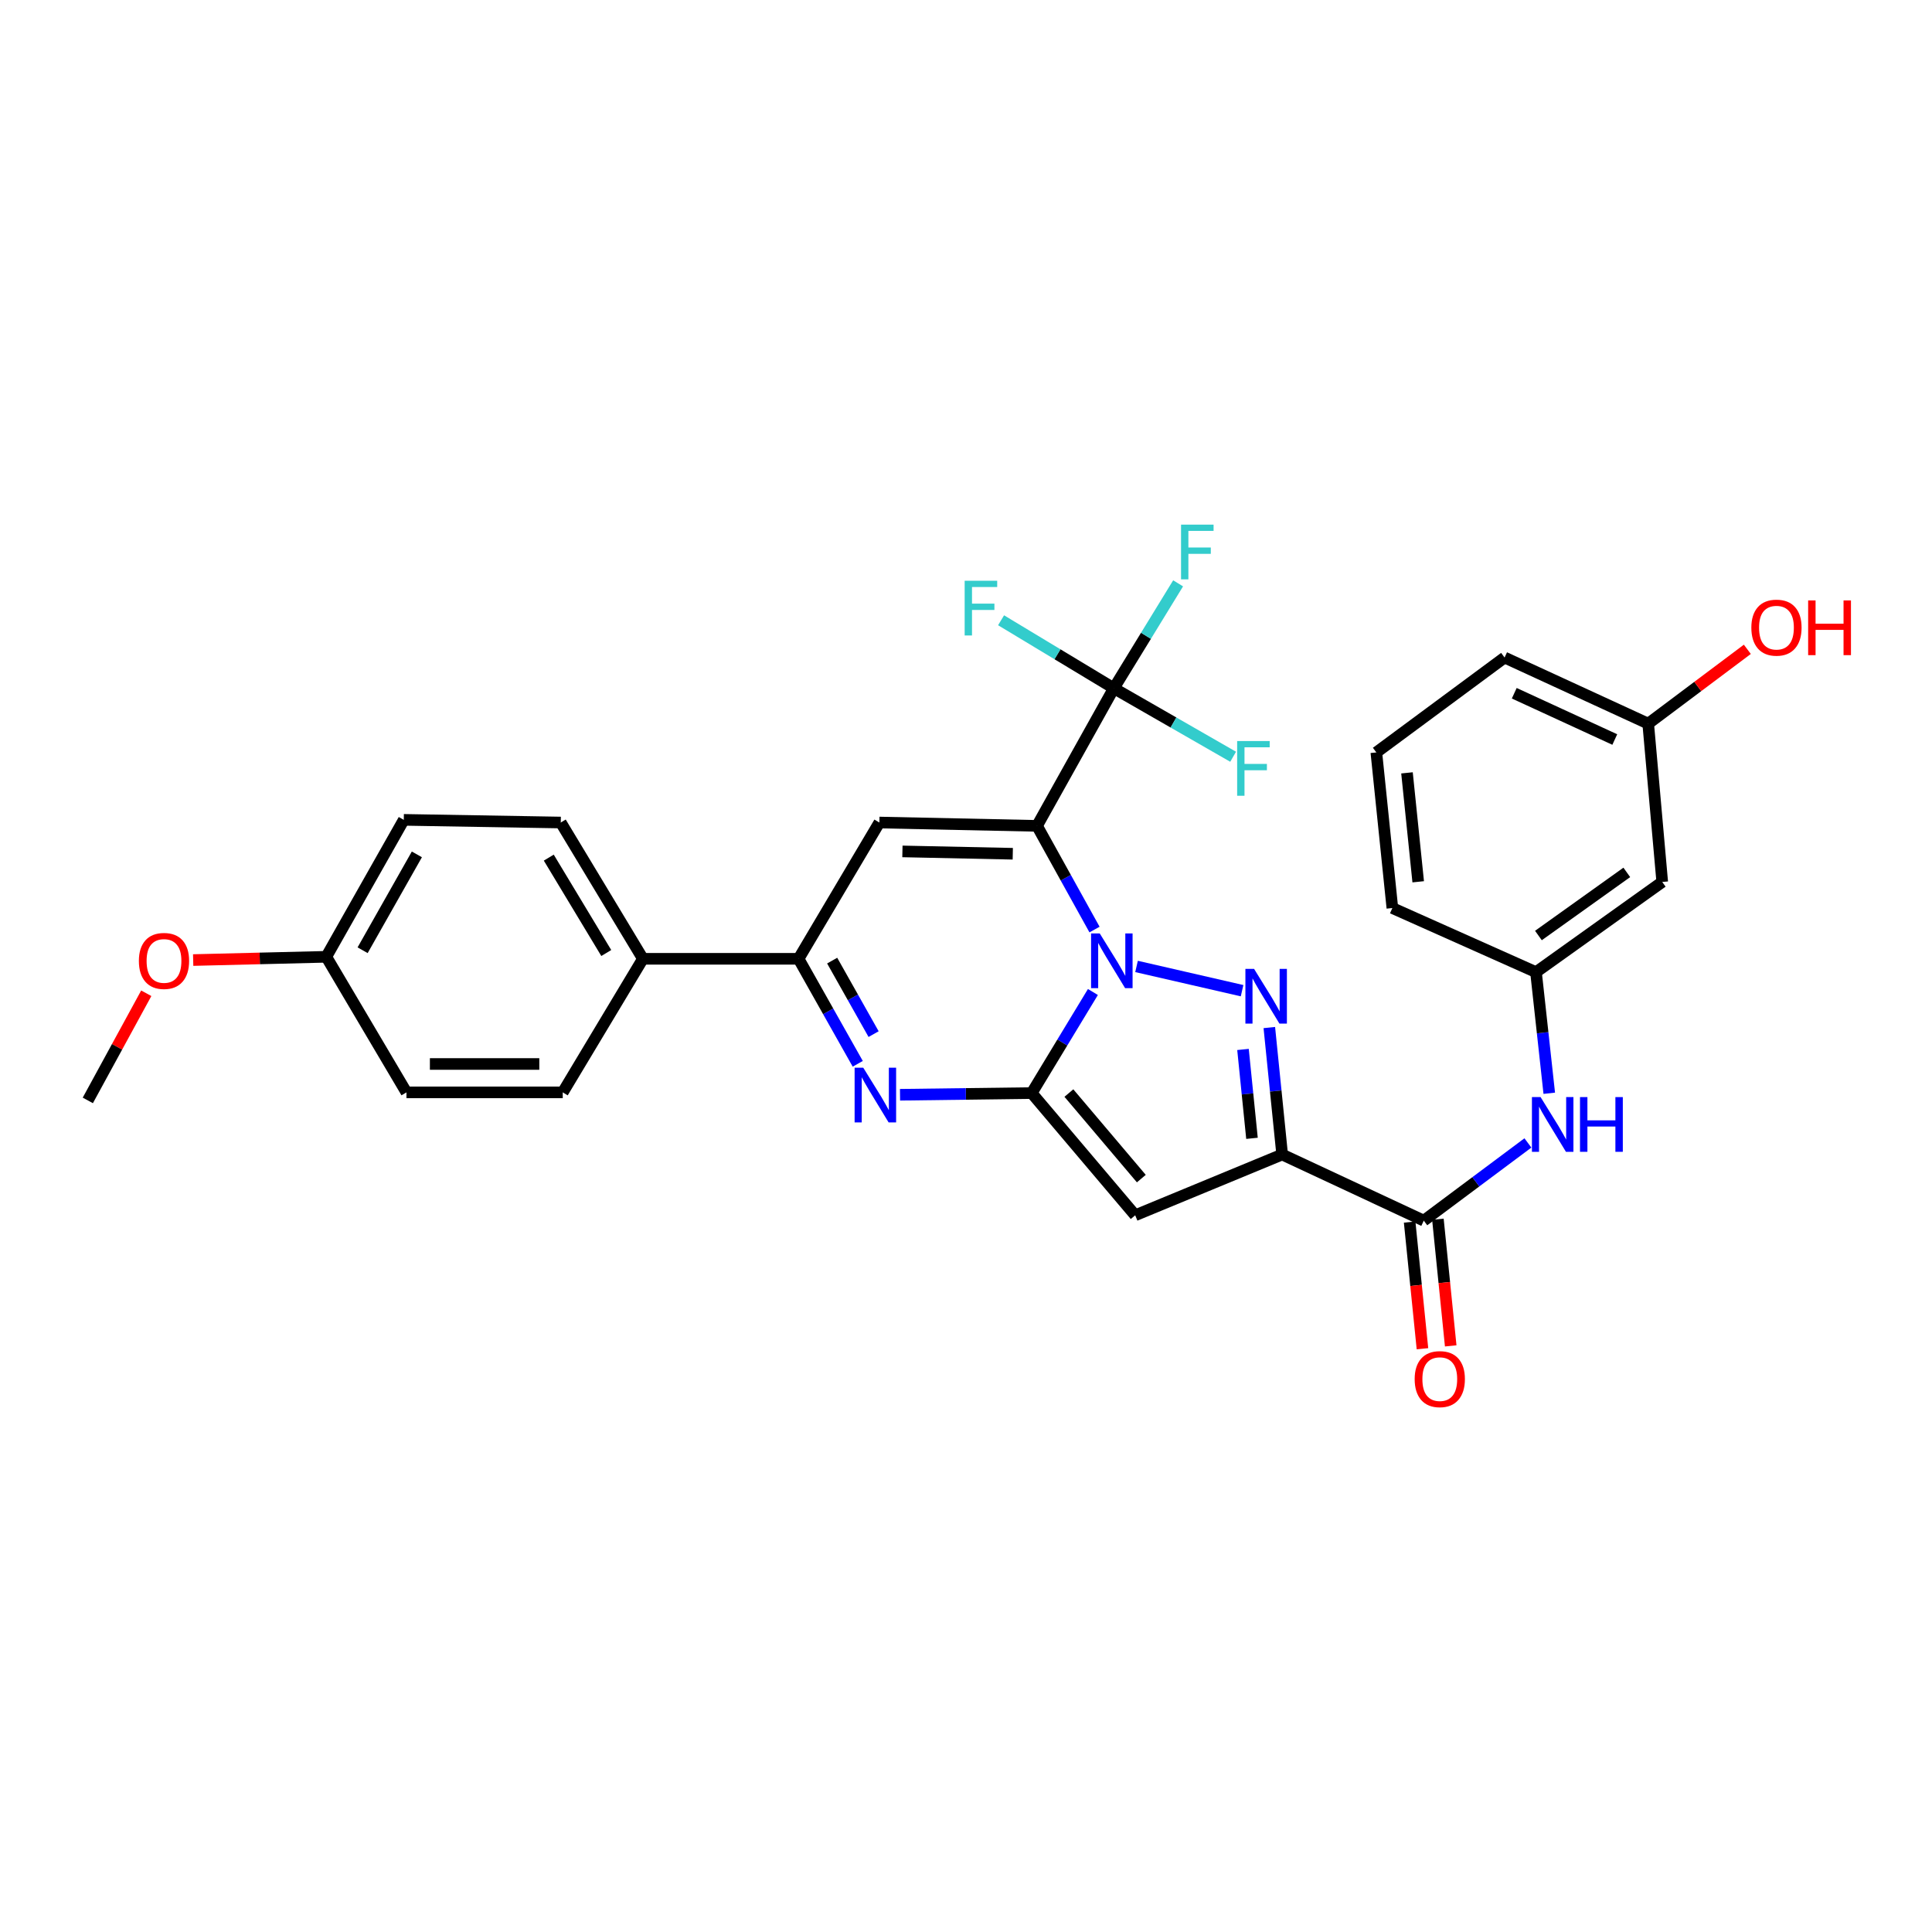 <?xml version='1.0' encoding='iso-8859-1'?>
<svg version='1.1' baseProfile='full'
              xmlns='http://www.w3.org/2000/svg'
                      xmlns:rdkit='http://www.rdkit.org/xml'
                      xmlns:xlink='http://www.w3.org/1999/xlink'
                  xml:space='preserve'
width='1000px' height='1000px' viewBox='0 0 1000 1000'>
<!-- END OF HEADER -->
<rect style='opacity:1.0;fill:#FFFFFF;stroke:none' width='1000' height='1000' x='0' y='0'> </rect>
<path class='bond-0' d='M 566.522,481.138 L 551.642,454.303' style='fill:none;fill-rule:evenodd;stroke:#0000FF;stroke-width:6px;stroke-linecap:butt;stroke-linejoin:miter;stroke-opacity:1' />
<path class='bond-0' d='M 551.642,454.303 L 536.762,427.468' style='fill:none;fill-rule:evenodd;stroke:#000000;stroke-width:6px;stroke-linecap:butt;stroke-linejoin:miter;stroke-opacity:1' />
<path class='bond-1' d='M 565.691,513.456 L 549.847,539.614' style='fill:none;fill-rule:evenodd;stroke:#0000FF;stroke-width:6px;stroke-linecap:butt;stroke-linejoin:miter;stroke-opacity:1' />
<path class='bond-1' d='M 549.847,539.614 L 534.003,565.773' style='fill:none;fill-rule:evenodd;stroke:#000000;stroke-width:6px;stroke-linecap:butt;stroke-linejoin:miter;stroke-opacity:1' />
<path class='bond-2' d='M 588.269,500.232 L 642.897,512.779' style='fill:none;fill-rule:evenodd;stroke:#0000FF;stroke-width:6px;stroke-linecap:butt;stroke-linejoin:miter;stroke-opacity:1' />
<path class='bond-6' d='M 536.762,427.468 L 455.162,425.737' style='fill:none;fill-rule:evenodd;stroke:#000000;stroke-width:6px;stroke-linecap:butt;stroke-linejoin:miter;stroke-opacity:1' />
<path class='bond-6' d='M 524.211,441.902 L 467.09,440.69' style='fill:none;fill-rule:evenodd;stroke:#000000;stroke-width:6px;stroke-linecap:butt;stroke-linejoin:miter;stroke-opacity:1' />
<path class='bond-7' d='M 536.762,427.468 L 576.525,356.245' style='fill:none;fill-rule:evenodd;stroke:#000000;stroke-width:6px;stroke-linecap:butt;stroke-linejoin:miter;stroke-opacity:1' />
<path class='bond-4' d='M 534.003,565.773 L 587.573,629.027' style='fill:none;fill-rule:evenodd;stroke:#000000;stroke-width:6px;stroke-linecap:butt;stroke-linejoin:miter;stroke-opacity:1' />
<path class='bond-4' d='M 553.253,565.763 L 590.752,610.041' style='fill:none;fill-rule:evenodd;stroke:#000000;stroke-width:6px;stroke-linecap:butt;stroke-linejoin:miter;stroke-opacity:1' />
<path class='bond-5' d='M 534.003,565.773 L 499.927,566.21' style='fill:none;fill-rule:evenodd;stroke:#000000;stroke-width:6px;stroke-linecap:butt;stroke-linejoin:miter;stroke-opacity:1' />
<path class='bond-5' d='M 499.927,566.21 L 465.851,566.647' style='fill:none;fill-rule:evenodd;stroke:#0000FF;stroke-width:6px;stroke-linecap:butt;stroke-linejoin:miter;stroke-opacity:1' />
<path class='bond-3' d='M 656.998,531.86 L 660.322,564.718' style='fill:none;fill-rule:evenodd;stroke:#0000FF;stroke-width:6px;stroke-linecap:butt;stroke-linejoin:miter;stroke-opacity:1' />
<path class='bond-3' d='M 660.322,564.718 L 663.645,597.576' style='fill:none;fill-rule:evenodd;stroke:#000000;stroke-width:6px;stroke-linecap:butt;stroke-linejoin:miter;stroke-opacity:1' />
<path class='bond-3' d='M 643.373,543.196 L 645.699,566.197' style='fill:none;fill-rule:evenodd;stroke:#0000FF;stroke-width:6px;stroke-linecap:butt;stroke-linejoin:miter;stroke-opacity:1' />
<path class='bond-3' d='M 645.699,566.197 L 648.026,589.197' style='fill:none;fill-rule:evenodd;stroke:#000000;stroke-width:6px;stroke-linecap:butt;stroke-linejoin:miter;stroke-opacity:1' />
<path class='bond-9' d='M 663.645,597.576 L 736.942,631.803' style='fill:none;fill-rule:evenodd;stroke:#000000;stroke-width:6px;stroke-linecap:butt;stroke-linejoin:miter;stroke-opacity:1' />
<path class='bond-30' d='M 663.645,597.576 L 587.573,629.027' style='fill:none;fill-rule:evenodd;stroke:#000000;stroke-width:6px;stroke-linecap:butt;stroke-linejoin:miter;stroke-opacity:1' />
<path class='bond-8' d='M 443.967,550.626 L 428.65,523.45' style='fill:none;fill-rule:evenodd;stroke:#0000FF;stroke-width:6px;stroke-linecap:butt;stroke-linejoin:miter;stroke-opacity:1' />
<path class='bond-8' d='M 428.65,523.45 L 413.333,496.274' style='fill:none;fill-rule:evenodd;stroke:#000000;stroke-width:6px;stroke-linecap:butt;stroke-linejoin:miter;stroke-opacity:1' />
<path class='bond-8' d='M 452.175,535.257 L 441.453,516.234' style='fill:none;fill-rule:evenodd;stroke:#0000FF;stroke-width:6px;stroke-linecap:butt;stroke-linejoin:miter;stroke-opacity:1' />
<path class='bond-8' d='M 441.453,516.234 L 430.732,497.21' style='fill:none;fill-rule:evenodd;stroke:#000000;stroke-width:6px;stroke-linecap:butt;stroke-linejoin:miter;stroke-opacity:1' />
<path class='bond-31' d='M 455.162,425.737 L 413.333,496.274' style='fill:none;fill-rule:evenodd;stroke:#000000;stroke-width:6px;stroke-linecap:butt;stroke-linejoin:miter;stroke-opacity:1' />
<path class='bond-15' d='M 576.525,356.245 L 607.396,373.969' style='fill:none;fill-rule:evenodd;stroke:#000000;stroke-width:6px;stroke-linecap:butt;stroke-linejoin:miter;stroke-opacity:1' />
<path class='bond-15' d='M 607.396,373.969 L 638.266,391.693' style='fill:none;fill-rule:evenodd;stroke:#33CCCC;stroke-width:6px;stroke-linecap:butt;stroke-linejoin:miter;stroke-opacity:1' />
<path class='bond-16' d='M 576.525,356.245 L 547.341,338.646' style='fill:none;fill-rule:evenodd;stroke:#000000;stroke-width:6px;stroke-linecap:butt;stroke-linejoin:miter;stroke-opacity:1' />
<path class='bond-16' d='M 547.341,338.646 L 518.156,321.048' style='fill:none;fill-rule:evenodd;stroke:#33CCCC;stroke-width:6px;stroke-linecap:butt;stroke-linejoin:miter;stroke-opacity:1' />
<path class='bond-17' d='M 576.525,356.245 L 593.156,329.091' style='fill:none;fill-rule:evenodd;stroke:#000000;stroke-width:6px;stroke-linecap:butt;stroke-linejoin:miter;stroke-opacity:1' />
<path class='bond-17' d='M 593.156,329.091 L 609.787,301.936' style='fill:none;fill-rule:evenodd;stroke:#33CCCC;stroke-width:6px;stroke-linecap:butt;stroke-linejoin:miter;stroke-opacity:1' />
<path class='bond-11' d='M 413.333,496.274 L 332.77,496.274' style='fill:none;fill-rule:evenodd;stroke:#000000;stroke-width:6px;stroke-linecap:butt;stroke-linejoin:miter;stroke-opacity:1' />
<path class='bond-10' d='M 736.942,631.803 L 763.893,611.692' style='fill:none;fill-rule:evenodd;stroke:#000000;stroke-width:6px;stroke-linecap:butt;stroke-linejoin:miter;stroke-opacity:1' />
<path class='bond-10' d='M 763.893,611.692 L 790.844,591.581' style='fill:none;fill-rule:evenodd;stroke:#0000FF;stroke-width:6px;stroke-linecap:butt;stroke-linejoin:miter;stroke-opacity:1' />
<path class='bond-13' d='M 729.63,632.542 L 732.946,665.324' style='fill:none;fill-rule:evenodd;stroke:#000000;stroke-width:6px;stroke-linecap:butt;stroke-linejoin:miter;stroke-opacity:1' />
<path class='bond-13' d='M 732.946,665.324 L 736.261,698.107' style='fill:none;fill-rule:evenodd;stroke:#FF0000;stroke-width:6px;stroke-linecap:butt;stroke-linejoin:miter;stroke-opacity:1' />
<path class='bond-13' d='M 744.253,631.064 L 747.568,663.846' style='fill:none;fill-rule:evenodd;stroke:#000000;stroke-width:6px;stroke-linecap:butt;stroke-linejoin:miter;stroke-opacity:1' />
<path class='bond-13' d='M 747.568,663.846 L 750.884,696.628' style='fill:none;fill-rule:evenodd;stroke:#FF0000;stroke-width:6px;stroke-linecap:butt;stroke-linejoin:miter;stroke-opacity:1' />
<path class='bond-12' d='M 801.896,565.871 L 798.462,534.526' style='fill:none;fill-rule:evenodd;stroke:#0000FF;stroke-width:6px;stroke-linecap:butt;stroke-linejoin:miter;stroke-opacity:1' />
<path class='bond-12' d='M 798.462,534.526 L 795.027,503.181' style='fill:none;fill-rule:evenodd;stroke:#000000;stroke-width:6px;stroke-linecap:butt;stroke-linejoin:miter;stroke-opacity:1' />
<path class='bond-18' d='M 332.77,496.274 L 290.255,425.737' style='fill:none;fill-rule:evenodd;stroke:#000000;stroke-width:6px;stroke-linecap:butt;stroke-linejoin:miter;stroke-opacity:1' />
<path class='bond-18' d='M 313.805,493.28 L 284.045,443.904' style='fill:none;fill-rule:evenodd;stroke:#000000;stroke-width:6px;stroke-linecap:butt;stroke-linejoin:miter;stroke-opacity:1' />
<path class='bond-19' d='M 332.77,496.274 L 291.276,565.414' style='fill:none;fill-rule:evenodd;stroke:#000000;stroke-width:6px;stroke-linecap:butt;stroke-linejoin:miter;stroke-opacity:1' />
<path class='bond-14' d='M 795.027,503.181 L 860.371,456.502' style='fill:none;fill-rule:evenodd;stroke:#000000;stroke-width:6px;stroke-linecap:butt;stroke-linejoin:miter;stroke-opacity:1' />
<path class='bond-14' d='M 796.285,484.22 L 842.026,451.545' style='fill:none;fill-rule:evenodd;stroke:#000000;stroke-width:6px;stroke-linecap:butt;stroke-linejoin:miter;stroke-opacity:1' />
<path class='bond-27' d='M 795.027,503.181 L 720.685,469.999' style='fill:none;fill-rule:evenodd;stroke:#000000;stroke-width:6px;stroke-linecap:butt;stroke-linejoin:miter;stroke-opacity:1' />
<path class='bond-20' d='M 860.371,456.502 L 853.104,374.559' style='fill:none;fill-rule:evenodd;stroke:#000000;stroke-width:6px;stroke-linecap:butt;stroke-linejoin:miter;stroke-opacity:1' />
<path class='bond-22' d='M 290.255,425.737 L 208.998,424.357' style='fill:none;fill-rule:evenodd;stroke:#000000;stroke-width:6px;stroke-linecap:butt;stroke-linejoin:miter;stroke-opacity:1' />
<path class='bond-23' d='M 291.276,565.414 L 210.378,565.414' style='fill:none;fill-rule:evenodd;stroke:#000000;stroke-width:6px;stroke-linecap:butt;stroke-linejoin:miter;stroke-opacity:1' />
<path class='bond-23' d='M 279.141,550.717 L 222.512,550.717' style='fill:none;fill-rule:evenodd;stroke:#000000;stroke-width:6px;stroke-linecap:butt;stroke-linejoin:miter;stroke-opacity:1' />
<path class='bond-24' d='M 853.104,374.559 L 878.761,355.323' style='fill:none;fill-rule:evenodd;stroke:#000000;stroke-width:6px;stroke-linecap:butt;stroke-linejoin:miter;stroke-opacity:1' />
<path class='bond-24' d='M 878.761,355.323 L 904.418,336.087' style='fill:none;fill-rule:evenodd;stroke:#FF0000;stroke-width:6px;stroke-linecap:butt;stroke-linejoin:miter;stroke-opacity:1' />
<path class='bond-33' d='M 853.104,374.559 L 778.77,340.34' style='fill:none;fill-rule:evenodd;stroke:#000000;stroke-width:6px;stroke-linecap:butt;stroke-linejoin:miter;stroke-opacity:1' />
<path class='bond-33' d='M 835.808,382.776 L 783.775,358.823' style='fill:none;fill-rule:evenodd;stroke:#000000;stroke-width:6px;stroke-linecap:butt;stroke-linejoin:miter;stroke-opacity:1' />
<path class='bond-21' d='M 168.884,495.237 L 210.378,565.414' style='fill:none;fill-rule:evenodd;stroke:#000000;stroke-width:6px;stroke-linecap:butt;stroke-linejoin:miter;stroke-opacity:1' />
<path class='bond-25' d='M 168.884,495.237 L 134.434,496.08' style='fill:none;fill-rule:evenodd;stroke:#000000;stroke-width:6px;stroke-linecap:butt;stroke-linejoin:miter;stroke-opacity:1' />
<path class='bond-25' d='M 134.434,496.08 L 99.984,496.924' style='fill:none;fill-rule:evenodd;stroke:#FF0000;stroke-width:6px;stroke-linecap:butt;stroke-linejoin:miter;stroke-opacity:1' />
<path class='bond-32' d='M 168.884,495.237 L 208.998,424.357' style='fill:none;fill-rule:evenodd;stroke:#000000;stroke-width:6px;stroke-linecap:butt;stroke-linejoin:miter;stroke-opacity:1' />
<path class='bond-32' d='M 187.691,491.843 L 215.771,442.228' style='fill:none;fill-rule:evenodd;stroke:#000000;stroke-width:6px;stroke-linecap:butt;stroke-linejoin:miter;stroke-opacity:1' />
<path class='bond-29' d='M 75.708,514.112 L 60.581,541.841' style='fill:none;fill-rule:evenodd;stroke:#FF0000;stroke-width:6px;stroke-linecap:butt;stroke-linejoin:miter;stroke-opacity:1' />
<path class='bond-29' d='M 60.581,541.841 L 45.455,569.57' style='fill:none;fill-rule:evenodd;stroke:#000000;stroke-width:6px;stroke-linecap:butt;stroke-linejoin:miter;stroke-opacity:1' />
<path class='bond-26' d='M 712.39,389.452 L 720.685,469.999' style='fill:none;fill-rule:evenodd;stroke:#000000;stroke-width:6px;stroke-linecap:butt;stroke-linejoin:miter;stroke-opacity:1' />
<path class='bond-26' d='M 728.254,400.028 L 734.06,456.411' style='fill:none;fill-rule:evenodd;stroke:#000000;stroke-width:6px;stroke-linecap:butt;stroke-linejoin:miter;stroke-opacity:1' />
<path class='bond-28' d='M 712.39,389.452 L 778.77,340.34' style='fill:none;fill-rule:evenodd;stroke:#000000;stroke-width:6px;stroke-linecap:butt;stroke-linejoin:miter;stroke-opacity:1' />
<path  class='atom-0' d='M 569.22 483.134
L 578.5 498.134
Q 579.42 499.614, 580.9 502.294
Q 582.38 504.974, 582.46 505.134
L 582.46 483.134
L 586.22 483.134
L 586.22 511.454
L 582.34 511.454
L 572.38 495.054
Q 571.22 493.134, 569.98 490.934
Q 568.78 488.734, 568.42 488.054
L 568.42 511.454
L 564.74 511.454
L 564.74 483.134
L 569.22 483.134
' fill='#0000FF'/>
<path  class='atom-3' d='M 649.098 501.481
L 658.378 516.481
Q 659.298 517.961, 660.778 520.641
Q 662.258 523.321, 662.338 523.481
L 662.338 501.481
L 666.098 501.481
L 666.098 529.801
L 662.218 529.801
L 652.258 513.401
Q 651.098 511.481, 649.858 509.281
Q 648.658 507.081, 648.298 506.401
L 648.298 529.801
L 644.618 529.801
L 644.618 501.481
L 649.098 501.481
' fill='#0000FF'/>
<path  class='atom-6' d='M 446.828 552.65
L 456.108 567.65
Q 457.028 569.13, 458.508 571.81
Q 459.988 574.49, 460.068 574.65
L 460.068 552.65
L 463.828 552.65
L 463.828 580.97
L 459.948 580.97
L 449.988 564.57
Q 448.828 562.65, 447.588 560.45
Q 446.388 558.25, 446.028 557.57
L 446.028 580.97
L 442.348 580.97
L 442.348 552.65
L 446.828 552.65
' fill='#0000FF'/>
<path  class='atom-11' d='M 797.405 567.853
L 806.685 582.853
Q 807.605 584.333, 809.085 587.013
Q 810.565 589.693, 810.645 589.853
L 810.645 567.853
L 814.405 567.853
L 814.405 596.173
L 810.525 596.173
L 800.565 579.773
Q 799.405 577.853, 798.165 575.653
Q 796.965 573.453, 796.605 572.773
L 796.605 596.173
L 792.925 596.173
L 792.925 567.853
L 797.405 567.853
' fill='#0000FF'/>
<path  class='atom-11' d='M 817.805 567.853
L 821.645 567.853
L 821.645 579.893
L 836.125 579.893
L 836.125 567.853
L 839.965 567.853
L 839.965 596.173
L 836.125 596.173
L 836.125 583.093
L 821.645 583.093
L 821.645 596.173
L 817.805 596.173
L 817.805 567.853
' fill='#0000FF'/>
<path  class='atom-14' d='M 732.229 713.826
Q 732.229 707.026, 735.589 703.226
Q 738.949 699.426, 745.229 699.426
Q 751.509 699.426, 754.869 703.226
Q 758.229 707.026, 758.229 713.826
Q 758.229 720.706, 754.829 724.626
Q 751.429 728.506, 745.229 728.506
Q 738.989 728.506, 735.589 724.626
Q 732.229 720.746, 732.229 713.826
M 745.229 725.306
Q 749.549 725.306, 751.869 722.426
Q 754.229 719.506, 754.229 713.826
Q 754.229 708.266, 751.869 705.466
Q 749.549 702.626, 745.229 702.626
Q 740.909 702.626, 738.549 705.426
Q 736.229 708.226, 736.229 713.826
Q 736.229 719.546, 738.549 722.426
Q 740.909 725.306, 745.229 725.306
' fill='#FF0000'/>
<path  class='atom-16' d='M 640.349 383.563
L 657.189 383.563
L 657.189 386.803
L 644.149 386.803
L 644.149 395.403
L 655.749 395.403
L 655.749 398.683
L 644.149 398.683
L 644.149 411.883
L 640.349 411.883
L 640.349 383.563
' fill='#33CCCC'/>
<path  class='atom-17' d='M 499.308 300.599
L 516.148 300.599
L 516.148 303.839
L 503.108 303.839
L 503.108 312.439
L 514.708 312.439
L 514.708 315.719
L 503.108 315.719
L 503.108 328.919
L 499.308 328.919
L 499.308 300.599
' fill='#33CCCC'/>
<path  class='atom-18' d='M 611.306 271.548
L 628.146 271.548
L 628.146 274.788
L 615.106 274.788
L 615.106 283.388
L 626.706 283.388
L 626.706 286.668
L 615.106 286.668
L 615.106 299.868
L 611.306 299.868
L 611.306 271.548
' fill='#33CCCC'/>
<path  class='atom-25' d='M 906.493 324.866
Q 906.493 318.066, 909.853 314.266
Q 913.213 310.466, 919.493 310.466
Q 925.773 310.466, 929.133 314.266
Q 932.493 318.066, 932.493 324.866
Q 932.493 331.746, 929.093 335.666
Q 925.693 339.546, 919.493 339.546
Q 913.253 339.546, 909.853 335.666
Q 906.493 331.786, 906.493 324.866
M 919.493 336.346
Q 923.813 336.346, 926.133 333.466
Q 928.493 330.546, 928.493 324.866
Q 928.493 319.306, 926.133 316.506
Q 923.813 313.666, 919.493 313.666
Q 915.173 313.666, 912.813 316.466
Q 910.493 319.266, 910.493 324.866
Q 910.493 330.586, 912.813 333.466
Q 915.173 336.346, 919.493 336.346
' fill='#FF0000'/>
<path  class='atom-25' d='M 935.893 310.786
L 939.733 310.786
L 939.733 322.826
L 954.213 322.826
L 954.213 310.786
L 958.053 310.786
L 958.053 339.106
L 954.213 339.106
L 954.213 326.026
L 939.733 326.026
L 939.733 339.106
L 935.893 339.106
L 935.893 310.786
' fill='#FF0000'/>
<path  class='atom-26' d='M 71.883 497.374
Q 71.883 490.574, 75.243 486.774
Q 78.603 482.974, 84.883 482.974
Q 91.163 482.974, 94.523 486.774
Q 97.883 490.574, 97.883 497.374
Q 97.883 504.254, 94.483 508.174
Q 91.083 512.054, 84.883 512.054
Q 78.643 512.054, 75.243 508.174
Q 71.883 504.294, 71.883 497.374
M 84.883 508.854
Q 89.203 508.854, 91.523 505.974
Q 93.883 503.054, 93.883 497.374
Q 93.883 491.814, 91.523 489.014
Q 89.203 486.174, 84.883 486.174
Q 80.563 486.174, 78.203 488.974
Q 75.883 491.774, 75.883 497.374
Q 75.883 503.094, 78.203 505.974
Q 80.563 508.854, 84.883 508.854
' fill='#FF0000'/>
</svg>
